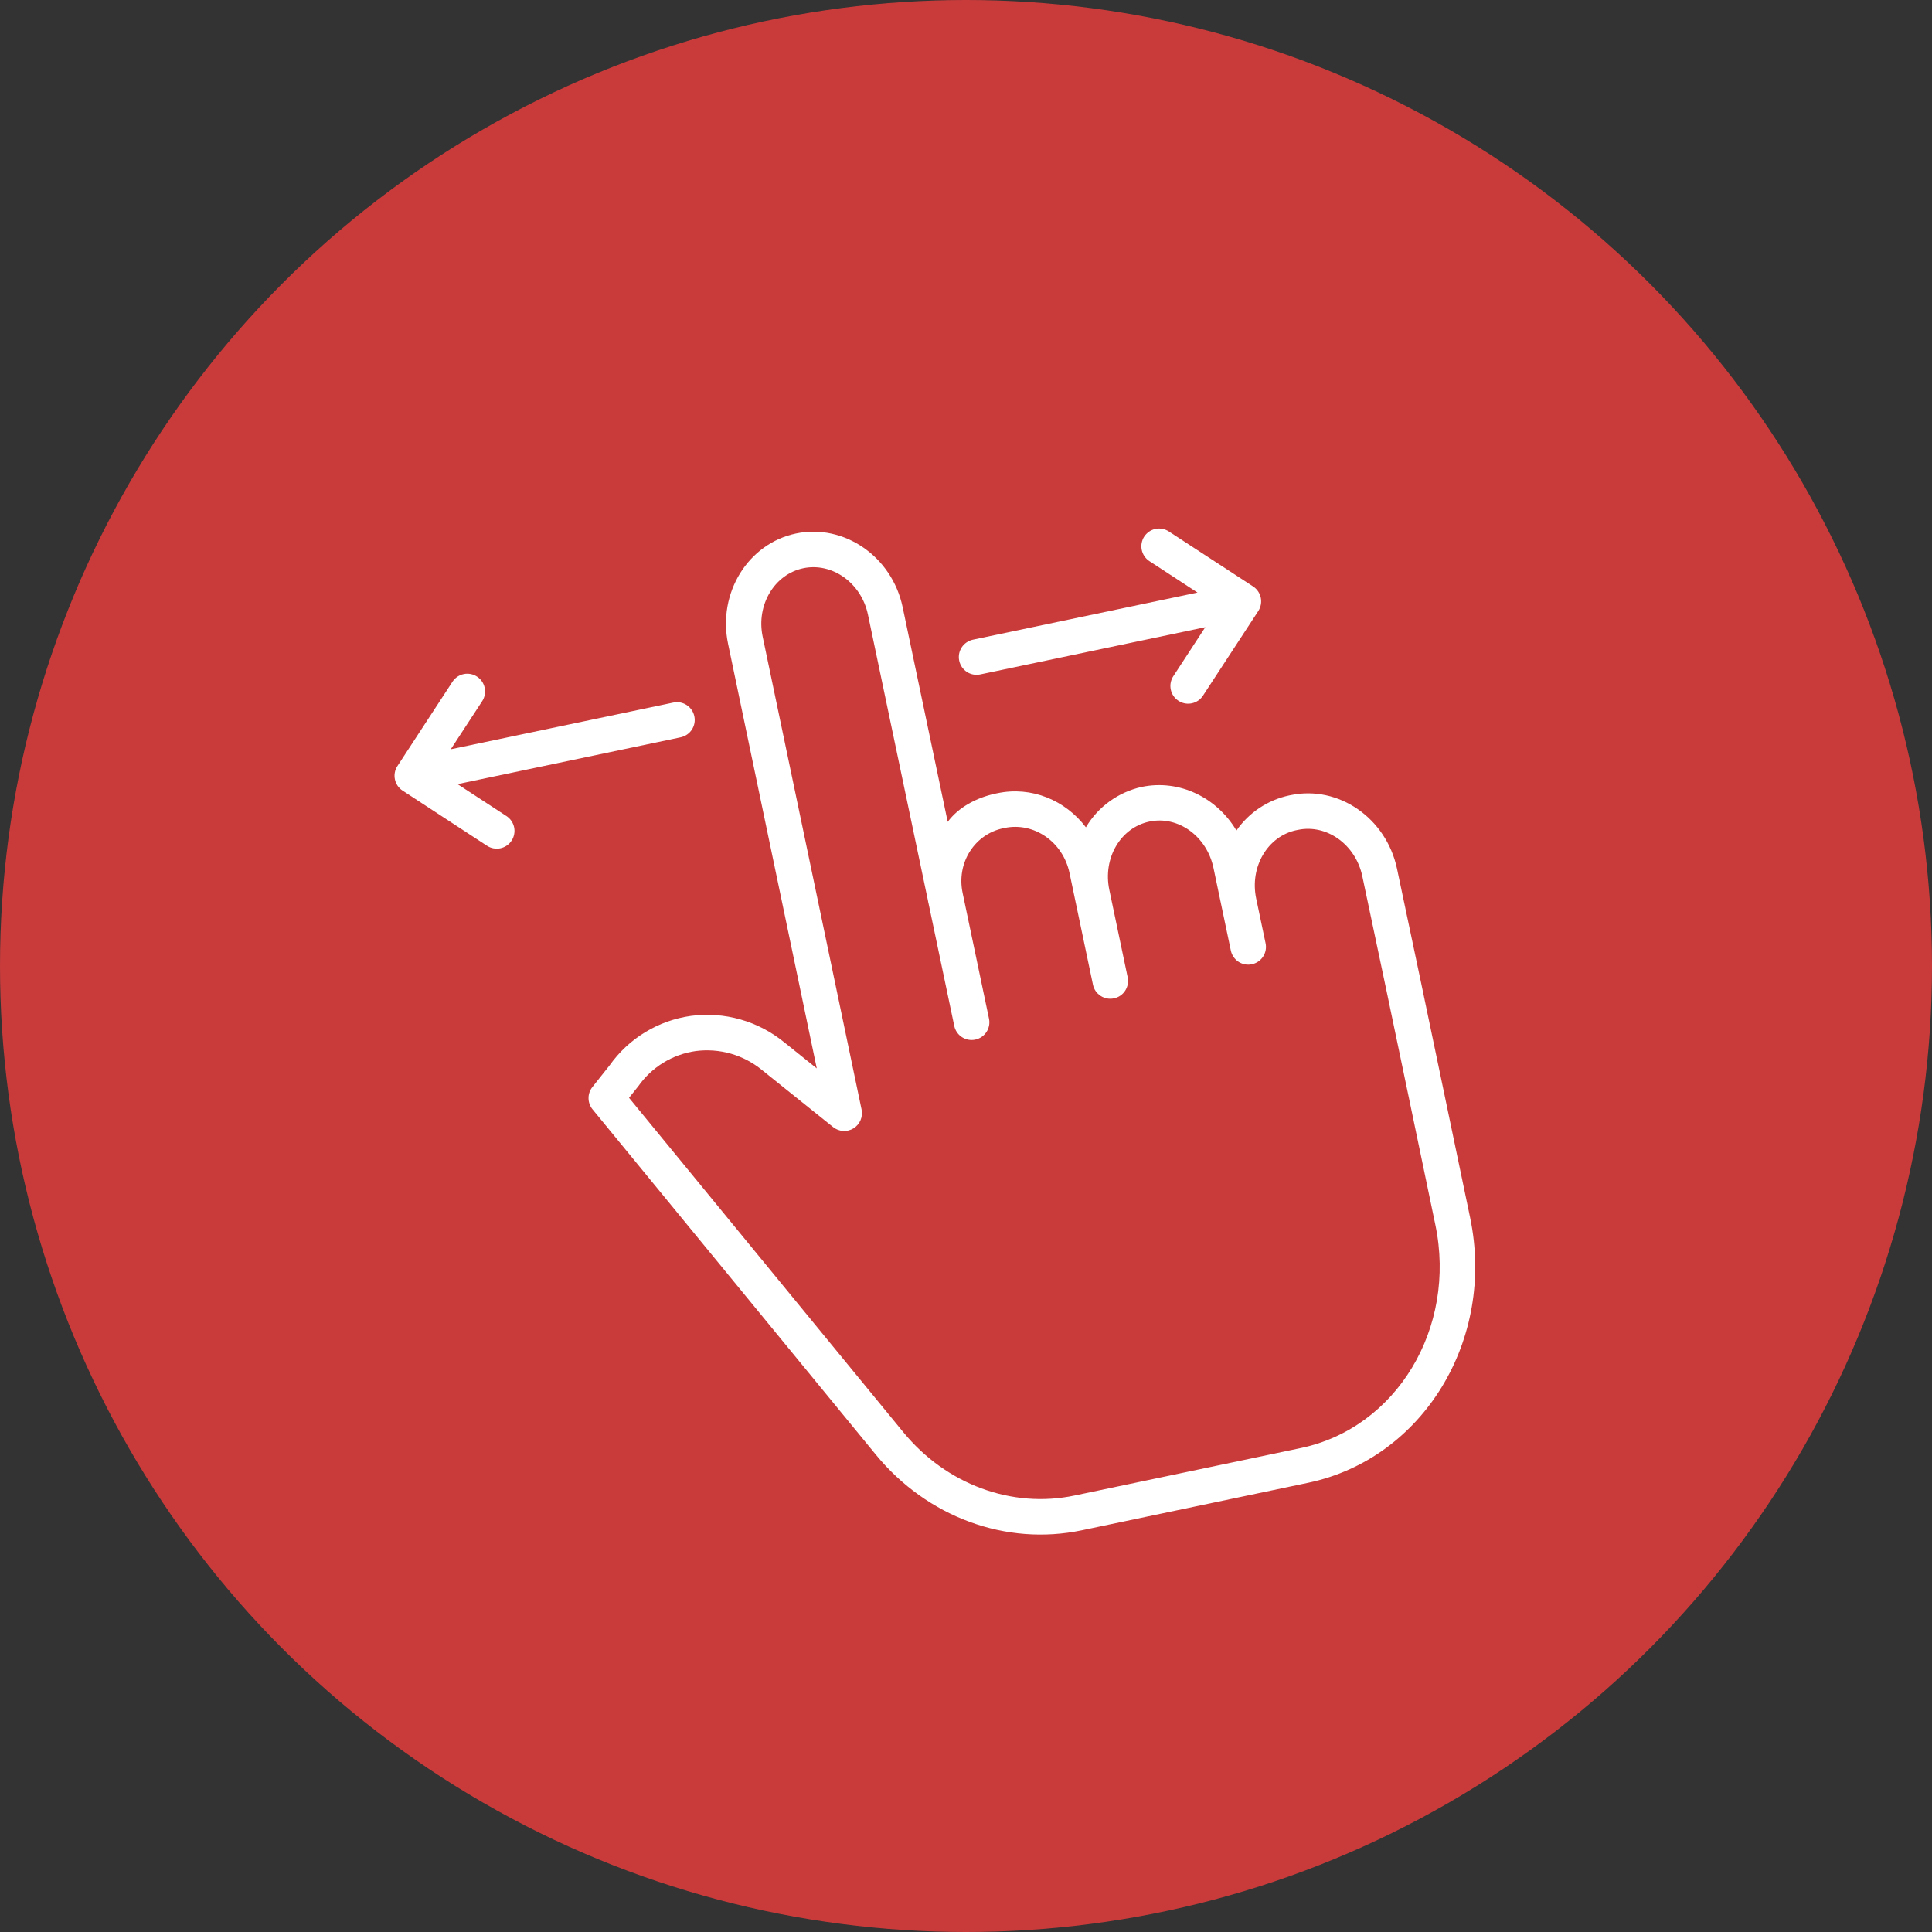 <?xml version="1.0" encoding="UTF-8"?> <svg xmlns="http://www.w3.org/2000/svg" width="51" height="51" viewBox="0 0 51 51" fill="none"><rect x="0" y="0" width="51" height="51" fill="#333333" stroke="none"/> <circle cx="25.5" cy="25.5" r="25.5" fill="#C93B3B"></circle> <g clip-path="url(#clip0_322_1433)"> <g clip-path="url(#clip1_322_1433)"> <path d="M34.07 20.99L34.029 20.998C33.465 21.119 32.968 21.45 32.639 21.924C32.123 21.055 31.133 20.564 30.136 20.773C29.831 20.841 29.543 20.971 29.29 21.154C29.037 21.337 28.824 21.57 28.665 21.839C28.12 21.121 27.228 20.75 26.329 20.939L26.285 20.948C25.768 21.057 25.297 21.317 25.017 21.695L23.828 16.028C23.547 14.689 22.279 13.817 21.012 14.083C19.745 14.349 18.939 15.655 19.219 16.994L21.561 28.203L20.708 27.519C20.366 27.239 19.971 27.032 19.546 26.911C19.121 26.79 18.676 26.759 18.238 26.817C17.81 26.877 17.398 27.024 17.029 27.249C16.659 27.474 16.34 27.772 16.09 28.126L15.638 28.695C15.571 28.779 15.535 28.883 15.536 28.99C15.537 29.097 15.574 29.201 15.642 29.284L23.116 38.394C24.475 40.052 26.56 40.815 28.559 40.395L34.534 39.141C37.564 38.505 39.482 35.369 38.807 32.14C38.506 30.698 38.282 29.625 38.1 28.751C37.609 26.398 37.426 25.518 36.877 22.929C36.593 21.594 35.334 20.724 34.07 20.99ZM37.184 28.945C37.366 29.82 37.589 30.889 37.89 32.332C38.459 35.055 36.866 37.694 34.341 38.224L28.366 39.478C26.711 39.826 24.977 39.187 23.84 37.8L16.605 28.979L16.83 28.698C16.835 28.692 16.84 28.687 16.845 28.68C17.02 28.428 17.246 28.215 17.508 28.054C17.769 27.893 18.061 27.788 18.366 27.745C18.677 27.705 18.994 27.728 19.296 27.815C19.597 27.902 19.878 28.05 20.12 28.25L21.992 29.752C22.067 29.812 22.159 29.848 22.256 29.854C22.352 29.86 22.448 29.836 22.53 29.786C22.612 29.735 22.677 29.661 22.715 29.572C22.753 29.483 22.763 29.385 22.744 29.291L20.132 16.803C19.958 15.97 20.443 15.16 21.204 15C21.966 14.84 22.736 15.387 22.911 16.221L24.491 23.75C24.497 23.776 24.501 23.802 24.506 23.828C24.509 23.84 24.512 23.85 24.514 23.861L25.19 27.081C25.216 27.203 25.288 27.309 25.392 27.377C25.497 27.445 25.623 27.469 25.745 27.443C25.866 27.418 25.973 27.345 26.041 27.241C26.109 27.137 26.133 27.01 26.107 26.889L25.411 23.573C25.242 22.768 25.735 22.021 26.478 21.865L26.521 21.856C27.283 21.696 28.058 22.213 28.233 23.047L28.851 25.992C28.876 26.114 28.949 26.22 29.053 26.288C29.157 26.356 29.284 26.38 29.405 26.354C29.527 26.329 29.634 26.256 29.701 26.152C29.769 26.048 29.793 25.921 29.768 25.8L29.283 23.489C29.108 22.655 29.577 21.848 30.343 21.687C31.105 21.528 31.858 22.078 32.033 22.912L32.491 25.092C32.517 25.213 32.589 25.32 32.693 25.388C32.797 25.456 32.924 25.48 33.046 25.454C33.167 25.429 33.274 25.356 33.342 25.252C33.41 25.148 33.434 25.021 33.408 24.899L33.16 23.719C32.985 22.885 33.46 22.075 34.221 21.915L34.262 21.907C35.022 21.747 35.784 22.294 35.961 23.126C36.51 25.712 36.693 26.593 37.184 28.945Z" fill="white"></path> <path d="M25.876 17.803L31.817 16.556L30.976 17.845C30.941 17.897 30.917 17.954 30.905 18.015C30.892 18.076 30.893 18.139 30.905 18.2C30.917 18.261 30.942 18.319 30.976 18.37C31.011 18.421 31.056 18.465 31.108 18.499C31.16 18.533 31.218 18.556 31.279 18.568C31.34 18.579 31.403 18.578 31.464 18.565C31.524 18.552 31.582 18.526 31.633 18.491C31.684 18.455 31.727 18.41 31.76 18.357L33.215 16.13C33.283 16.026 33.307 15.899 33.281 15.777C33.256 15.656 33.183 15.549 33.079 15.481L30.851 14.027C30.747 13.96 30.621 13.937 30.5 13.962C30.379 13.988 30.273 14.061 30.205 14.164C30.138 14.268 30.114 14.394 30.139 14.515C30.164 14.636 30.236 14.743 30.339 14.811L31.611 15.642L25.683 16.886C25.562 16.912 25.455 16.985 25.387 17.089C25.319 17.193 25.295 17.319 25.321 17.441C25.346 17.562 25.419 17.669 25.523 17.737C25.627 17.805 25.754 17.829 25.876 17.803ZM12.078 20.699L17.967 19.463C18.089 19.437 18.195 19.365 18.263 19.261C18.331 19.157 18.355 19.03 18.329 18.908C18.304 18.787 18.231 18.68 18.127 18.612C18.023 18.544 17.896 18.52 17.775 18.546L11.899 19.779L12.73 18.507C12.797 18.403 12.82 18.276 12.794 18.155C12.769 18.034 12.696 17.928 12.592 17.861C12.489 17.793 12.363 17.769 12.242 17.794C12.12 17.819 12.014 17.891 11.946 17.994L10.491 20.222C10.423 20.326 10.399 20.453 10.425 20.574C10.45 20.696 10.523 20.802 10.627 20.87L12.854 22.325C12.906 22.359 12.964 22.383 13.024 22.394C13.085 22.406 13.147 22.405 13.208 22.393C13.268 22.381 13.326 22.356 13.377 22.321C13.428 22.287 13.471 22.242 13.505 22.19C13.539 22.139 13.562 22.081 13.573 22.02C13.585 21.959 13.584 21.897 13.571 21.837C13.558 21.776 13.534 21.719 13.498 21.668C13.463 21.617 13.419 21.574 13.367 21.541L12.078 20.699Z" fill="white"></path> </g> </g> <defs> <clipPath id="clip0_322_1433"> <rect width="29.981" height="29.981" fill="white" transform="translate(7.055 15.65) rotate(-11.852)"></rect> </clipPath> <clipPath id="clip1_322_1433"> <rect width="29.981" height="29.981" fill="white" transform="translate(7.055 15.65) rotate(-11.852)"></rect> </clipPath> </defs> </svg> 